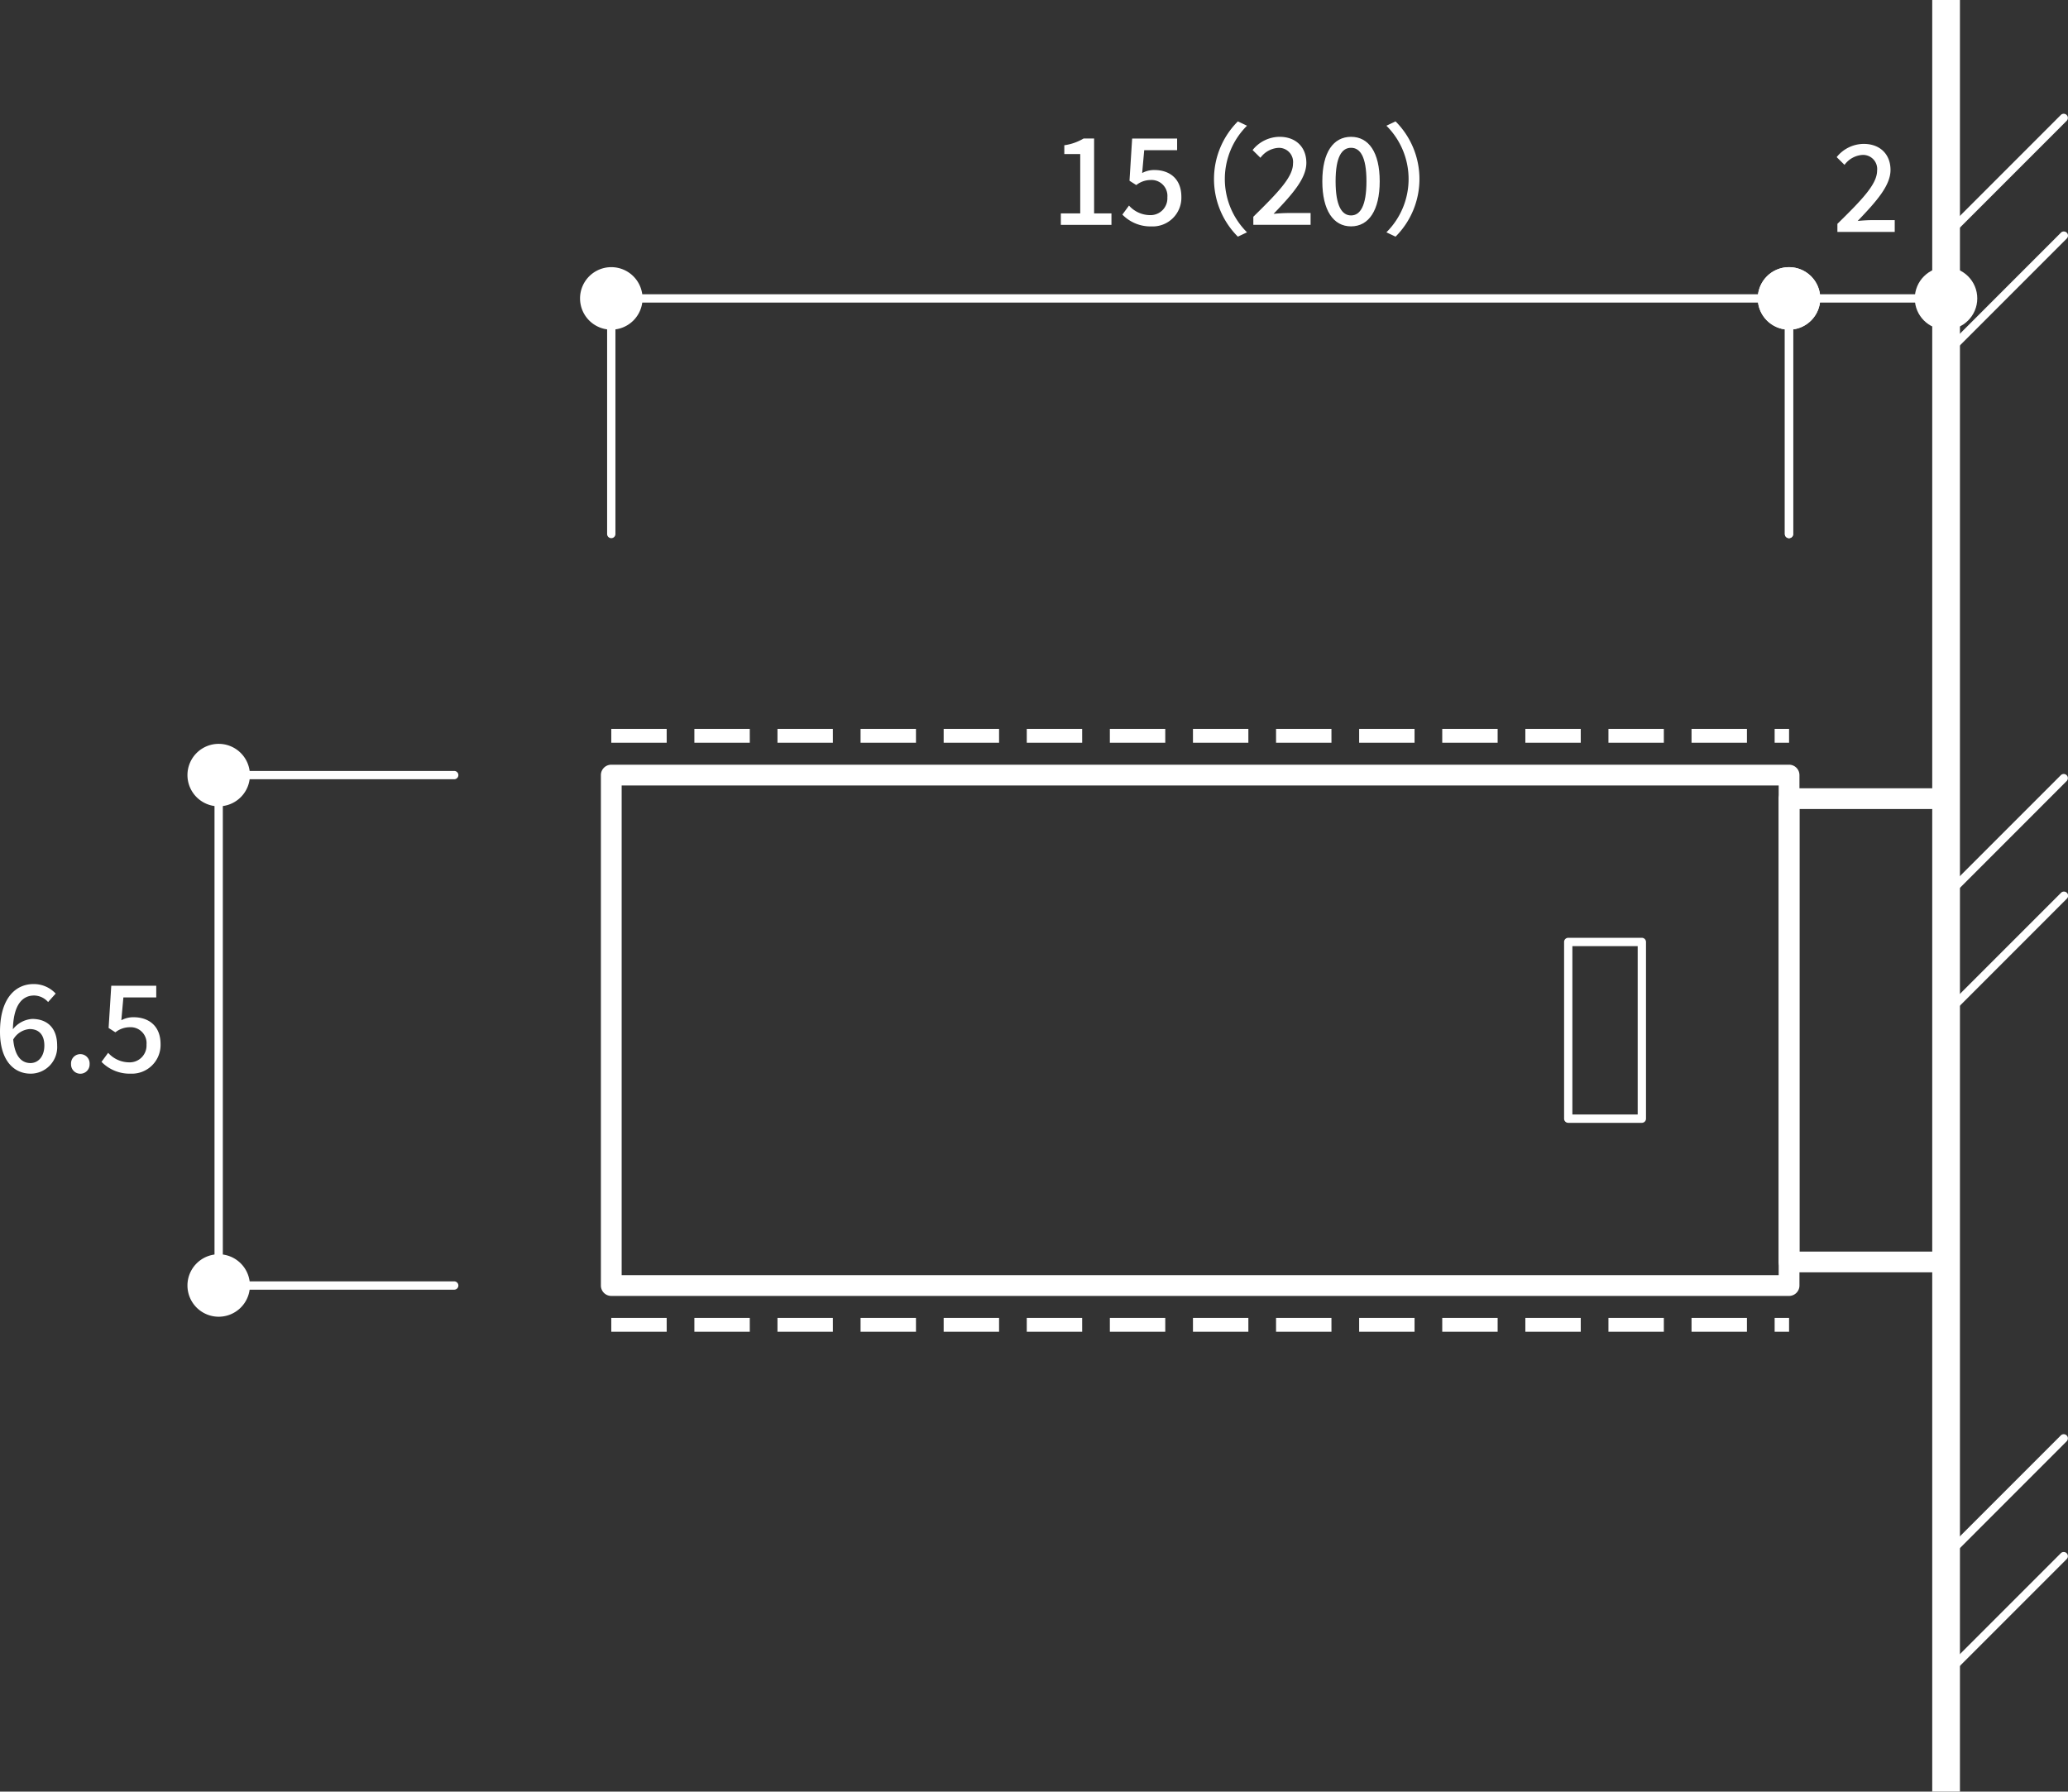 <svg xmlns="http://www.w3.org/2000/svg" width="436.073" height="377.736" viewBox="0 0 436.073 377.736">
  <rect x="0" y="0" width="436.073" height="377.736" fill="#333333" stroke="none"/>
  <g id="グループ_8386" data-name="グループ 8386" transform="translate(-91.621)">
    <g id="グループ_8324" data-name="グループ 8324" transform="translate(218.329 153.674)">
      <g id="グループ_8323" data-name="グループ 8323">
        <path id="パス_6502" data-name="パス 6502" d="M490.313,557.645H241.956a2.191,2.191,0,0,1-2.19-2.19V447.837a2.191,2.191,0,0,1,2.19-2.19H490.313a2.191,2.191,0,0,1,2.19,2.19V555.454A2.191,2.191,0,0,1,490.313,557.645Zm-246.166-4.381H488.123V450.028H244.147Z" transform="translate(-239.766 -438.095)" fill="#fff"/>
        <path id="パス_6503" data-name="パス 6503" d="M488.5,447.274h-3.043v-2.92H488.5Zm-8.884,0H467.932v-2.92h11.682Zm-17.522,0H450.41v-2.92h11.682Zm-17.522,0H432.888v-2.92h11.682Zm-17.523,0H415.365v-2.92h11.682Zm-17.522,0H397.843v-2.92h11.682Zm-17.522,0H380.32v-2.92H392Zm-17.522,0H362.8v-2.92h11.682Zm-17.522,0H345.275v-2.92h11.682Zm-17.522,0H327.753v-2.92h11.682Zm-17.522,0H310.231v-2.92h11.682Zm-17.523,0H292.708v-2.92H304.39Zm-17.522,0H275.186v-2.92h11.682Zm-17.522,0H257.664v-2.92h11.682Zm-17.522,0H240.141v-2.92h11.682Z" transform="translate(-237.951 -444.354)" fill="#fff"/>
        <path id="パス_6504" data-name="パス 6504" d="M488.5,468.534h-3.043v-2.92H488.5Zm-8.884,0H467.932v-2.92h11.682Zm-17.522,0H450.41v-2.92h11.682Zm-17.522,0H432.888v-2.92h11.682Zm-17.523,0H415.365v-2.92h11.682Zm-17.522,0H397.843v-2.92h11.682Zm-17.522,0H380.32v-2.92H392Zm-17.522,0H362.8v-2.92h11.682Zm-17.522,0H345.275v-2.92h11.682Zm-17.522,0H327.753v-2.92h11.682Zm-17.522,0H310.231v-2.92h11.682Zm-17.523,0H292.708v-2.92H304.39Zm-17.522,0H275.186v-2.92h11.682Zm-17.522,0H257.664v-2.92h11.682Zm-17.522,0H240.141v-2.92h11.682Z" transform="translate(-237.951 -341.438)" fill="#fff"/>
        <path id="パス_6505" data-name="パス 6505" d="M317.589,548.559H284.477a2.191,2.191,0,0,1-2.19-2.19V448.687a2.191,2.191,0,0,1,2.19-2.19h33.112a2.191,2.191,0,0,1,2.19,2.19v97.681A2.191,2.191,0,0,1,317.589,548.559Zm-30.921-4.381H315.4v-93.3H286.668Z" transform="translate(-33.93 -433.98)" fill="#fff"/>
      </g>
    </g>
    <g id="グループ_8325" data-name="グループ 8325" transform="translate(421.437 197.719)">
      <path id="パス_6506" data-name="パス 6506" d="M290.935,490.906H275.41a.87.87,0,0,1-.87-.876V452.777a.875.875,0,0,1,.87-.882h15.525a.88.88,0,0,1,.876.882V490.03A.875.875,0,0,1,290.935,490.906Zm-14.649-1.758h13.773V453.653H276.286Z" transform="translate(-274.54 -451.895)" fill="#fff"/>
    </g>
    <rect id="長方形_26190" data-name="長方形 26190" width="5.841" height="377.736" transform="translate(499.065 0)" fill="#fff"/>
    <g id="グループ_8346" data-name="グループ 8346" transform="translate(131.149 156.828)">
      <g id="グループ_8343" data-name="グループ 8343">
        <path id="パス_6527" data-name="パス 6527" d="M226.693,555.235a.875.875,0,0,1-.876-.876V446.748a.876.876,0,0,1,1.752,0V554.359A.875.875,0,0,1,226.693,555.235Z" transform="translate(-220.111 -440.16)" fill="#fff"/>
        <g id="グループ_8341" data-name="グループ 8341" transform="translate(0 107.611)">
          <path id="パス_6528" data-name="パス 6528" d="M238.011,469.907a6.585,6.585,0,1,1-6.588-6.589A6.588,6.588,0,0,1,238.011,469.907Z" transform="translate(-224.84 -463.318)" fill="#fff"/>
        </g>
        <g id="グループ_8342" data-name="グループ 8342">
          <path id="パス_6529" data-name="パス 6529" d="M238.011,451.476a6.585,6.585,0,1,0-6.588,6.589A6.587,6.587,0,0,0,238.011,451.476Z" transform="translate(-224.84 -444.894)" fill="#fff"/>
        </g>
      </g>
      <g id="グループ_8344" data-name="グループ 8344" transform="translate(5.706 5.712)">
        <path id="パス_6530" data-name="パス 6530" d="M276.363,447.624h-49.67a.876.876,0,0,1,0-1.752h49.67a.876.876,0,1,1,0,1.752Z" transform="translate(-225.817 -445.872)" fill="#fff"/>
      </g>
      <g id="グループ_8345" data-name="グループ 8345" transform="translate(5.706 113.329)">
        <path id="パス_6531" data-name="パス 6531" d="M276.363,466.049h-49.67a.876.876,0,1,1,0-1.752h49.67a.876.876,0,1,1,0,1.752Z" transform="translate(-225.817 -464.297)" fill="#fff"/>
      </g>
    </g>
    <g id="グループ_8355" data-name="グループ 8355" transform="translate(91.621 207.473)">
      <path id="パス_6551" data-name="パス 6551" d="M216.874,463.635c0-7.169,3.353-10.07,7.062-10.07a6.291,6.291,0,0,1,4.679,2.007l-1.6,1.784a4,4,0,0,0-2.947-1.377c-2.368,0-4.349,1.783-4.476,7.118a5.668,5.668,0,0,1,4.065-2.18c3.13,0,5.269,1.855,5.269,5.615a5.6,5.6,0,0,1-5.6,5.924C219.77,472.455,216.874,469.64,216.874,463.635Zm2.789,1.626c.31,3.384,1.656,4.959,3.638,4.959,1.626,0,2.926-1.372,2.926-3.688,0-2.236-1.118-3.48-3.1-3.48A4.373,4.373,0,0,0,219.663,465.261Z" transform="translate(-216.874 -453.565)" fill="#fff"/>
      <path id="パス_6552" data-name="パス 6552" d="M219.823,458.556a1.96,1.96,0,1,1,3.912,0,1.958,1.958,0,1,1-3.912,0Z" transform="translate(-204.84 -441.698)" fill="#fff"/>
      <path id="パス_6553" data-name="パス 6553" d="M221.087,469.68l1.4-1.905a5.985,5.985,0,0,0,4.374,2.007,3.545,3.545,0,0,0,3.714-3.739,3.358,3.358,0,0,0-3.562-3.663,4.916,4.916,0,0,0-3,1.072l-1.428-.915.559-8.9h9.486V456.1H225.7l-.432,4.806a5.321,5.321,0,0,1,2.571-.635c3.125,0,5.7,1.758,5.7,5.675a6.051,6.051,0,0,1-6.315,6.224A8.276,8.276,0,0,1,221.087,469.68Z" transform="translate(-199.682 -453.279)" fill="#fff"/>
    </g>
    <g id="グループ_8367" data-name="グループ 8367" transform="translate(213.937 56.325)">
      <g id="グループ_8364" data-name="グループ 8364">
        <path id="パス_6564" data-name="パス 6564" d="M489.207,430.418H240.868a.876.876,0,0,1,0-1.752H489.207a.876.876,0,1,1,0,1.752Z" transform="translate(-234.28 -422.948)" fill="#fff"/>
        <g id="グループ_8362" data-name="グループ 8362">
          <path id="パス_6565" data-name="パス 6565" d="M245.6,440.864a6.588,6.588,0,1,1,6.588-6.588A6.588,6.588,0,0,1,245.6,440.864Z" transform="translate(-239.014 -427.687)" fill="#fff"/>
        </g>
        <g id="グループ_8363" data-name="グループ 8363" transform="translate(248.339)">
          <path id="パス_6566" data-name="パス 6566" d="M288.12,440.864a6.588,6.588,0,1,0-6.588-6.588A6.588,6.588,0,0,0,288.12,440.864Z" transform="translate(-281.532 -427.687)" fill="#fff"/>
        </g>
      </g>
      <g id="グループ_8365" data-name="グループ 8365" transform="translate(254.052 5.718)">
        <path id="パス_6567" data-name="パス 6567" d="M283.386,480.083a.87.87,0,0,1-.876-.87v-49.67a.876.876,0,1,1,1.752,0v49.67A.87.87,0,0,1,283.386,480.083Z" transform="translate(-282.51 -428.666)" fill="#fff"/>
      </g>
      <g id="グループ_8366" data-name="グループ 8366" transform="translate(5.706 5.718)">
        <path id="パス_6568" data-name="パス 6568" d="M240.867,480.083a.87.87,0,0,1-.876-.87v-49.67a.876.876,0,1,1,1.752,0v49.67A.87.87,0,0,1,240.867,480.083Z" transform="translate(-239.991 -428.666)" fill="#fff"/>
      </g>
    </g>
    <g id="グループ_8368" data-name="グループ 8368" transform="translate(315.317 25.592)">
      <path id="パス_6569" data-name="パス 6569" d="M253.632,438.753h4.089V426.241h-3.358v-1.854a10.818,10.818,0,0,0,4.069-1.422h2.215v15.788h3.658v2.418H253.632Z" transform="translate(-253.632 -419.357)" fill="#fff"/>
      <path id="パス_6570" data-name="パス 6570" d="M256.186,439.007l1.4-1.9a6,6,0,0,0,4.374,2.012,3.549,3.549,0,0,0,3.714-3.744,3.352,3.352,0,0,0-3.556-3.658,4.92,4.92,0,0,0-3,1.067l-1.428-.914.559-8.9h9.484v2.464h-6.939l-.432,4.811a5.282,5.282,0,0,1,2.57-.635c3.124,0,5.695,1.753,5.695,5.669a6.049,6.049,0,0,1-6.309,6.223A8.267,8.267,0,0,1,256.186,439.007Z" transform="translate(-243.212 -419.357)" fill="#fff"/>
      <path id="パス_6571" data-name="パス 6571" d="M265.023,422.254l1.93.914a15.834,15.834,0,0,0,0,22.474l-1.93.915a17.182,17.182,0,0,1,0-24.3Z" transform="translate(-227.695 -422.254)" fill="#fff"/>
      <path id="パス_6572" data-name="パス 6572" d="M261.744,439.745c5.207-5.111,8.367-8.367,8.367-11.212a2.968,2.968,0,0,0-3.18-3.307,5.086,5.086,0,0,0-3.688,2.088l-1.651-1.631a7.333,7.333,0,0,1,5.695-2.789c3.434,0,5.639,2.179,5.639,5.492,0,3.327-3.018,6.68-6.914,10.749.94-.1,2.139-.173,3.053-.173h4.755v2.489H261.744Z" transform="translate(-221.155 -419.639)" fill="#fff"/>
      <path id="パス_6573" data-name="パス 6573" d="M264.486,432.273c0-6.126,2.337-9.378,6.055-9.378,3.734,0,6.045,3.277,6.045,9.378,0,6.126-2.312,9.5-6.045,9.5C266.823,441.777,264.486,438.4,264.486,432.273Zm9.307,0c0-5.237-1.346-7.066-3.251-7.066s-3.256,1.829-3.256,7.066,1.346,7.193,3.256,7.193S273.793,437.505,273.793,432.273Z" transform="translate(-209.348 -419.639)" fill="#fff"/>
      <path id="パス_6574" data-name="パス 6574" d="M269.076,446.557l-1.93-.915a15.834,15.834,0,0,0,0-22.474l1.93-.914a17.17,17.17,0,0,1,0,24.3Z" transform="translate(-198.495 -422.254)" fill="#fff"/>
    </g>
    <g id="グループ_8369" data-name="グループ 8369" transform="translate(478.915 30.336)">
      <path id="パス_6575" data-name="パス 6575" d="M283.849,439.752c5.214-5.112,8.37-8.37,8.37-11.216a2.969,2.969,0,0,0-3.181-3.308,5.1,5.1,0,0,0-3.689,2.089l-1.652-1.631a7.351,7.351,0,0,1,5.7-2.79c3.435,0,5.651,2.18,5.651,5.494,0,3.329-3.029,6.682-6.921,10.753.94-.1,2.134-.173,3.049-.173h4.762v2.49H283.849Z" transform="translate(-283.696 -422.895)" fill="#fff"/>
    </g>
    <g id="グループ_8375" data-name="グループ 8375" transform="translate(462.278 56.328)">
      <g id="グループ_8372" data-name="グループ 8372">
        <path id="パス_6576" data-name="パス 6576" d="M316.5,430.418H283.386a.876.876,0,0,1,0-1.752H316.5a.876.876,0,1,1,0,1.752Z" transform="translate(-276.8 -422.951)" fill="#fff"/>
        <g id="グループ_8370" data-name="グループ 8370">
          <ellipse id="楕円形_51" data-name="楕円形 51" cx="6.588" cy="6.588" rx="6.588" ry="6.588" fill="#fff"/>
        </g>
        <g id="グループ_8371" data-name="グループ 8371" transform="translate(33.108)">
          <ellipse id="楕円形_52" data-name="楕円形 52" cx="6.588" cy="6.588" rx="6.588" ry="6.588" fill="#fff"/>
        </g>
      </g>
      <g id="グループ_8373" data-name="グループ 8373" transform="translate(5.71 5.715)">
        <path id="パス_6577" data-name="パス 6577" d="M283.386,480.083a.87.87,0,0,1-.876-.87v-49.67a.876.876,0,1,1,1.752,0v49.67A.87.87,0,0,1,283.386,480.083Z" transform="translate(-282.51 -428.666)" fill="#fff"/>
      </g>
      <g id="グループ_8374" data-name="グループ 8374" transform="translate(38.822 5.715)">
        <path id="パス_6578" data-name="パス 6578" d="M289.055,480.083a.87.87,0,0,1-.876-.87v-49.67a.876.876,0,1,1,1.752,0v49.67A.87.87,0,0,1,289.055,480.083Z" transform="translate(-288.179 -428.666)" fill="#fff"/>
      </g>
    </g>
    <g id="グループ_8380" data-name="グループ 8380" transform="translate(501.11 23.96)">
      <g id="グループ_8377" data-name="グループ 8377">
        <path id="パス_6580" data-name="パス 6580" d="M289.058,448.729a.87.87,0,0,1-.619-1.489L313.274,422.4a.874.874,0,0,1,1.232,1.238l-24.829,24.835A.884.884,0,0,1,289.058,448.729Z" transform="translate(-288.181 -422.146)" fill="#fff"/>
        <path id="パス_6581" data-name="パス 6581" d="M289.058,452.981a.847.847,0,0,1-.619-.257.864.864,0,0,1,0-1.232l24.835-24.835a.873.873,0,0,1,1.232,1.238l-24.829,24.829A.866.866,0,0,1,289.058,452.981Z" transform="translate(-288.181 -401.563)" fill="#fff"/>
      </g>
      <g id="グループ_8378" data-name="グループ 8378" transform="translate(0 139.198)">
        <path id="パス_6582" data-name="パス 6582" d="M289.058,472.567a.876.876,0,0,1-.619-1.5l24.835-24.835a.874.874,0,0,1,1.232,1.238L289.678,472.31A.891.891,0,0,1,289.058,472.567Z" transform="translate(-288.181 -445.978)" fill="#fff"/>
        <path id="パス_6583" data-name="パス 6583" d="M289.058,476.819a.879.879,0,0,1-.619-1.5l24.835-24.829a.874.874,0,1,1,1.232,1.238l-24.829,24.835A.891.891,0,0,1,289.058,476.819Z" transform="translate(-288.181 -425.395)" fill="#fff"/>
      </g>
      <g id="グループ_8379" data-name="グループ 8379" transform="translate(0 278.395)">
        <path id="パス_6584" data-name="パス 6584" d="M289.058,496.4a.879.879,0,0,1-.619-1.5l24.835-24.835a.876.876,0,0,1,1.232,1.244l-24.829,24.835A.891.891,0,0,1,289.058,496.4Z" transform="translate(-288.181 -469.81)" fill="#fff"/>
        <path id="パス_6585" data-name="パス 6585" d="M289.058,500.652a.879.879,0,0,1-.619-1.5l24.835-24.835a.876.876,0,0,1,1.232,1.244l-24.829,24.835A.892.892,0,0,1,289.058,500.652Z" transform="translate(-288.181 -449.227)" fill="#fff"/>
      </g>
    </g>
  </g>
</svg>
